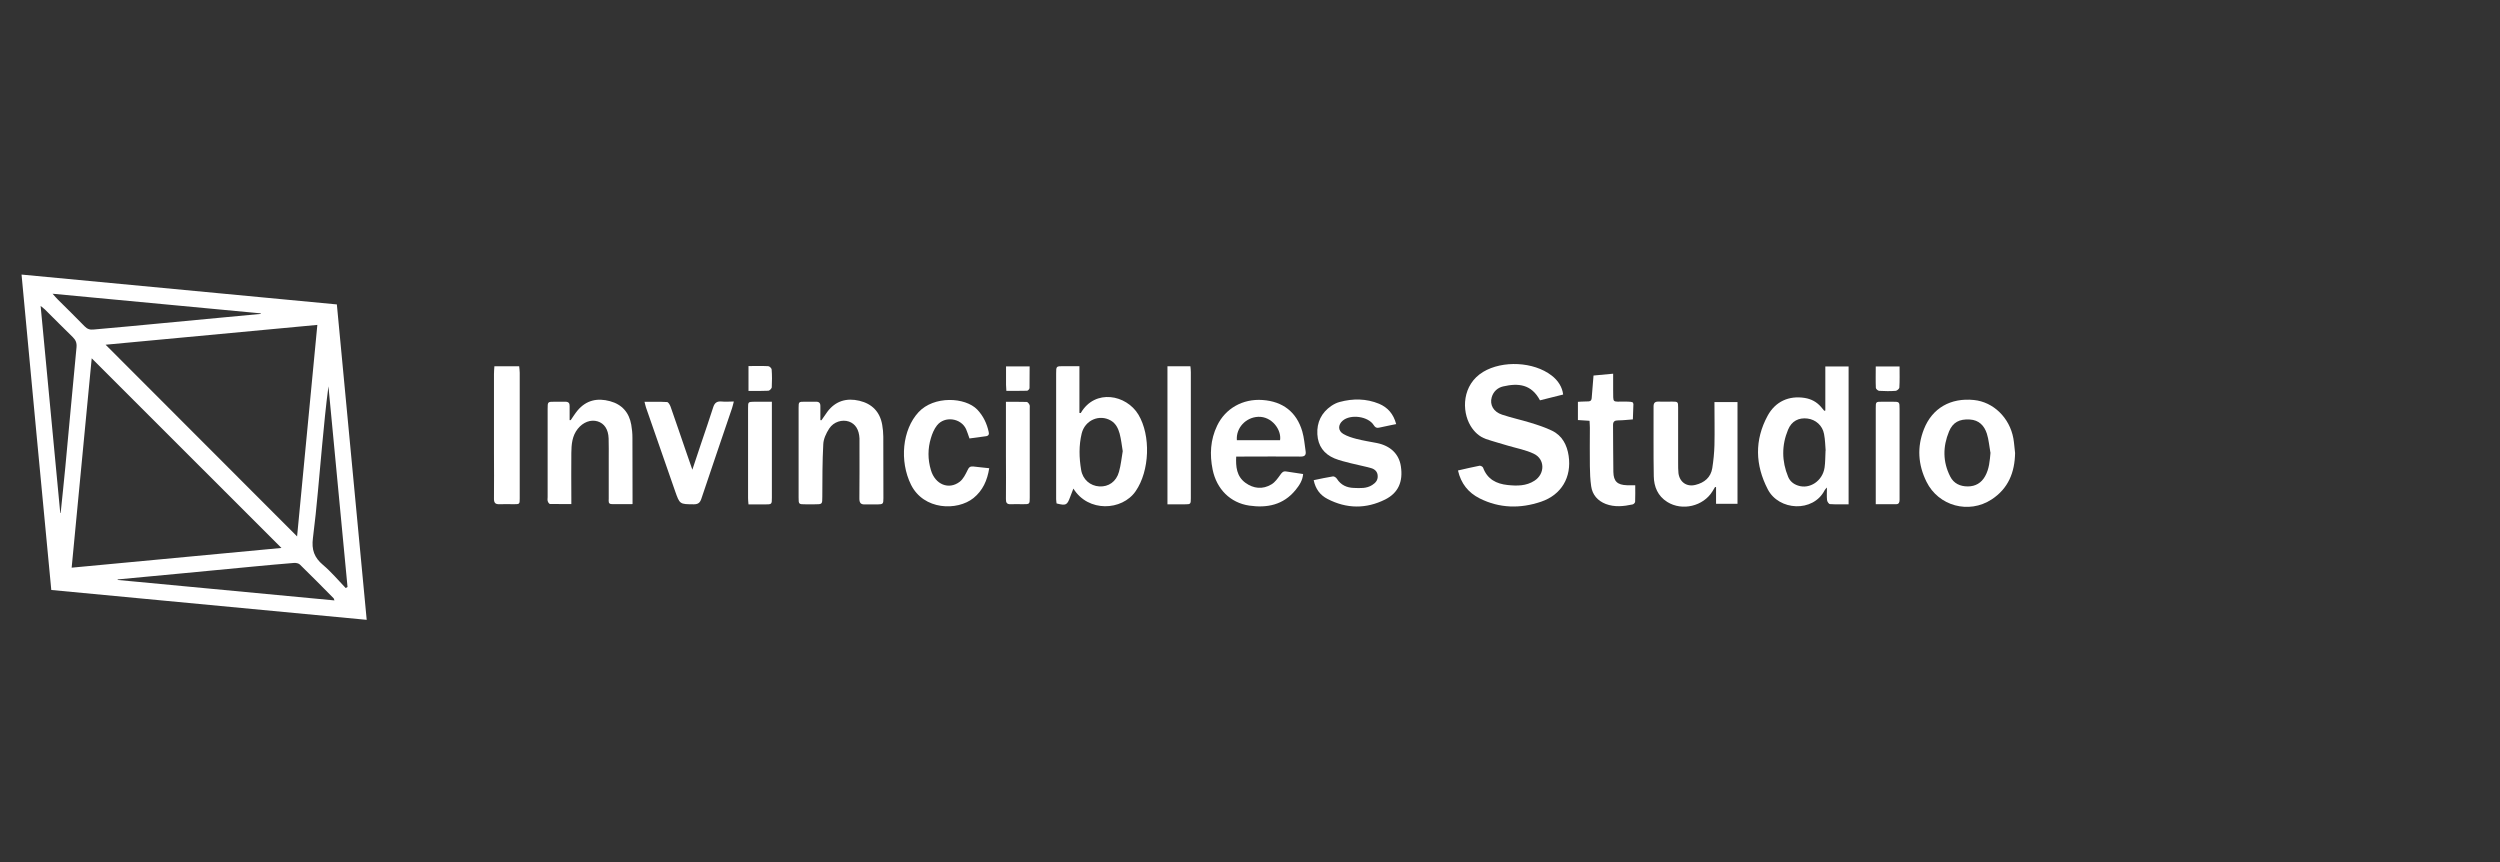<?xml version="1.0" encoding="UTF-8"?>
<svg id="Layer_1" data-name="Layer 1" xmlns="http://www.w3.org/2000/svg" viewBox="0 0 232 80">
  <rect x="0" y="0" width="232" height="80" fill="#333333" stroke="none"/>
  <defs>
    <style>
      .cls-1 {
        fill: #fff;
        stroke-width: 0px;
      }
    </style>
  </defs>
  <path class="cls-1" d="m2,25.48c9.81.93,19.49,1.85,29.26,2.77.92,9.73,1.84,19.45,2.77,29.27-9.81-.93-19.51-1.85-29.27-2.77-.92-9.77-1.86-19.48-2.76-29.27Zm7.8,6.51c5.96,5.96,11.87,11.88,17.77,17.79.62-6.48,1.25-13.02,1.88-19.63-6.59.62-13.13,1.23-19.65,1.84Zm-1.29,1.27c-.62,6.43-1.24,12.88-1.86,19.42,6.56-.62,13.02-1.22,19.47-1.83-5.87-5.87-11.72-11.71-17.61-17.6Zm22.53,22.47c-.05-.13-.05-.17-.07-.2-1.04-1.05-2.08-2.11-3.14-3.14-.12-.12-.36-.16-.54-.15-1.27.1-2.55.22-3.82.34-2.17.2-4.33.42-6.49.62-2.02.19-4.04.38-6.06.57,0,.02,0,.03,0,.05,6.69.63,13.38,1.26,20.13,1.9ZM4.88,27.26c.22.25.35.4.49.54.83.83,1.67,1.64,2.48,2.48.24.25.49.34.83.3,1.07-.1,2.15-.19,3.22-.29,2.96-.28,5.93-.56,8.89-.84,1.14-.11,2.27-.22,3.41-.32,0-.02,0-.03,0-.05-6.39-.6-12.79-1.21-19.31-1.82Zm.71,20.34h.04c.14-1.41.3-2.82.43-4.23.35-3.71.68-7.42,1.04-11.13.04-.42-.07-.68-.35-.96-.87-.84-1.71-1.7-2.57-2.55-.1-.1-.21-.17-.41-.34.61,6.48,1.22,12.84,1.82,19.2Zm26.49,6.97c.06-.03.11-.06.17-.1-.59-6.21-1.18-12.41-1.77-18.62-.24,1.81-.41,3.61-.58,5.41-.28,2.89-.49,5.79-.86,8.67-.14,1.09.12,1.81.94,2.5.76.64,1.41,1.42,2.1,2.14Z"/>
  <path class="cls-1" d="m145.03,36.62c-.71.18-1.42.36-2.12.53-.79-1.49-2-1.62-3.42-1.29-.52.12-.91.48-1.06,1.01-.2.69.16,1.35.96,1.61.87.29,1.76.48,2.64.75.68.21,1.36.43,2,.74.95.46,1.39,1.33,1.54,2.33.29,1.99-.67,3.62-2.56,4.26-1.92.65-3.85.62-5.7-.31-1.05-.53-1.73-1.37-2.01-2.59.69-.16,1.34-.31,2-.44.1-.02.3.09.33.18.39,1.07,1.23,1.5,2.28,1.61.86.09,1.72.1,2.49-.4.98-.63.99-2-.06-2.5-.75-.36-1.59-.51-2.4-.75-.68-.21-1.37-.39-2.04-.62-.63-.22-1.09-.66-1.43-1.22-.84-1.39-.8-3.82,1.17-5.01,1.8-1.08,4.67-.95,6.34.33.62.47,1,1.09,1.08,1.77Z"/>
  <path class="cls-1" d="m169.39,38.12v-4.11h2.16v12.79c-.58,0-1.16.02-1.73-.02-.1,0-.26-.23-.27-.37-.04-.36-.01-.73-.01-1.17-.1.11-.17.17-.21.25-1.07,2.09-4.25,1.91-5.28-.08-1.17-2.26-1.24-4.56-.02-6.82.72-1.33,1.98-1.9,3.46-1.66.6.1,1.1.37,1.5.83.1.12.2.24.3.36.03,0,.07-.02.1-.02Zm.03,3.69c-.04-.42-.04-.99-.15-1.54-.14-.78-.78-1.34-1.54-1.43-.8-.1-1.47.23-1.8,1.04-.6,1.44-.59,2.92.01,4.37.17.41.49.67.91.81,1.09.37,2.29-.43,2.47-1.67.07-.47.06-.95.09-1.57Z"/>
  <path class="cls-1" d="m100.3,38.32c1.33-2.27,4.23-1.69,5.34.15,1.17,1.95,1.05,5.23-.25,7.11-1.26,1.83-4.41,1.98-5.78-.24-.11.29-.21.53-.3.78-.28.76-.38.82-1.26.6-.01-.12-.04-.26-.04-.4,0-3.88,0-7.76,0-11.64,0-.7,0-.7.68-.7.47,0,.95,0,1.48,0v4.34s.08,0,.12.01Zm3.89,3.55c-.09-.56-.15-1.11-.29-1.64-.13-.47-.35-.93-.81-1.2-1.07-.62-2.41-.04-2.71,1.2-.27,1.12-.24,2.26-.05,3.38.15.9.85,1.48,1.69,1.53.85.05,1.57-.44,1.82-1.35.18-.63.24-1.29.35-1.93Z"/>
  <path class="cls-1" d="m114.72,42.34c-.05.99.04,1.86.85,2.46.75.55,1.61.64,2.42.15.34-.2.59-.57.83-.9.14-.19.25-.34.52-.3.52.08,1.04.16,1.59.24-.05.61-.36,1.06-.7,1.48-1.13,1.39-2.64,1.69-4.3,1.45-1.76-.26-3.03-1.53-3.4-3.35-.28-1.39-.21-2.76.42-4.07.76-1.59,2.37-2.51,4.21-2.38,1.88.13,3.16,1.11,3.69,2.91.17.59.22,1.22.31,1.83.06.37-.08.52-.48.51-1.77-.02-3.55,0-5.32,0-.2,0-.39,0-.64,0Zm.05-1.49h4.02c.15-.97-.77-2.22-2.03-2.17-1.14.05-2.07,1.02-1.98,2.17Z"/>
  <path class="cls-1" d="m187,42.04c-.03,1.8-.63,3.3-2.18,4.31-2.11,1.38-4.93.61-6.04-1.64-.79-1.59-.89-3.23-.24-4.88.77-1.96,2.48-2.93,4.64-2.71,1.8.18,3.31,1.64,3.66,3.56.08.45.1.9.16,1.36Zm-2.29-.04c-.11-.59-.15-1.2-.33-1.76-.24-.74-.73-1.26-1.58-1.31-.96-.06-1.58.26-1.93,1.11-.58,1.4-.59,2.81.11,4.18.33.65.92.92,1.63.92.71,0,1.26-.32,1.61-.95.38-.68.43-1.42.5-2.19Z"/>
  <path class="cls-1" d="m159.11,37.31h2.13v9.44h-1.99v-1.54s-.06-.01-.09-.02c-.08.13-.16.27-.24.4-.85,1.39-2.81,1.86-4.2.99-.88-.55-1.23-1.41-1.25-2.38-.04-2.16-.01-4.32-.02-6.48,0-.33.13-.46.46-.45.42.02.84,0,1.26,0,.54,0,.56.02.56.55,0,1.72,0,3.44,0,5.16,0,.31,0,.62.03.93.11.83.76,1.29,1.57,1.09.83-.2,1.43-.69,1.57-1.56.11-.7.18-1.41.2-2.12.03-1.31,0-2.63,0-4.01Z"/>
  <path class="cls-1" d="m52.96,38.99c.21-.3.4-.61.63-.89.81-.97,1.85-1.19,3.02-.87,1.11.3,1.77,1.05,1.97,2.18.07.39.11.8.11,1.2.01,1.85,0,3.7.01,5.54,0,.18,0,.36,0,.63-.69,0-1.32.01-1.95,0-.33-.01-.26-.29-.26-.5,0-1.24,0-2.49,0-3.73,0-.62.01-1.24-.01-1.87-.03-.84-.4-1.39-1.03-1.58-.64-.19-1.34.08-1.83.69-.53.66-.59,1.45-.6,2.23-.02,1.37,0,2.74,0,4.12,0,.18,0,.36,0,.64-.68,0-1.33,0-1.98-.01-.08,0-.18-.16-.21-.26-.04-.12-.01-.25-.01-.38,0-2.73,0-5.45,0-8.18,0-.67,0-.67.66-.67.33,0,.66,0,.99,0,.28,0,.4.13.39.4,0,.44,0,.87,0,1.31.04,0,.07,0,.11,0Z"/>
  <path class="cls-1" d="m76.23,39c.18-.26.36-.53.55-.79.76-1.01,1.79-1.3,2.97-1.02,1.18.28,1.91,1.03,2.12,2.24.06.36.1.73.1,1.09.01,1.9.01,3.8.01,5.71,0,.53-.03.57-.54.58-.38,0-.77-.01-1.15,0-.4.02-.54-.13-.54-.54.02-1.66.01-3.33.01-4.99,0-.2,0-.4,0-.6-.04-.81-.38-1.35-.98-1.56-.62-.21-1.41.01-1.83.65-.28.43-.53.96-.55,1.45-.09,1.62-.08,3.25-.09,4.88,0,.7,0,.7-.73.7-.27,0-.55,0-.82,0-.64,0-.65,0-.65-.63,0-1.85,0-3.69,0-5.54,0-.93,0-1.87,0-2.8,0-.54.02-.55.56-.55.35,0,.7.01,1.04,0,.31-.01.43.13.42.43,0,.43,0,.85,0,1.28.04,0,.07,0,.11.01Z"/>
  <path class="cls-1" d="m129.57,39.35c-.58.12-1.1.23-1.61.34-.23.05-.35-.04-.48-.24-.51-.82-2.15-1.04-2.88-.41-.44.38-.45.93.06,1.23.37.22.8.35,1.22.46.62.16,1.25.26,1.88.38,1.27.25,2.07,1.02,2.24,2.16.22,1.43-.24,2.47-1.45,3.08-1.78.89-3.59.87-5.36-.05-.68-.35-1.11-.92-1.28-1.74.63-.13,1.21-.26,1.79-.35.11-.02.3.11.37.23.37.58.92.82,1.57.84.58.02,1.17.07,1.7-.27.31-.2.53-.44.51-.84-.01-.39-.26-.62-.58-.72-.63-.18-1.28-.3-1.91-.46-.51-.13-1.03-.25-1.52-.45-.98-.41-1.53-1.16-1.59-2.24-.06-1.11.38-2,1.29-2.63.24-.16.51-.3.79-.37,1.23-.33,2.46-.32,3.65.17.8.34,1.33.94,1.58,1.87Z"/>
  <path class="cls-1" d="m89.96,40.67c-.12-.34-.2-.6-.31-.85-.48-1.03-1.99-1.24-2.7-.34-.26.33-.44.76-.56,1.17-.3.98-.3,1.99,0,2.98.39,1.33,1.66,1.86,2.68,1.07.32-.25.53-.68.72-1.07.12-.26.24-.37.53-.34.47.06.94.1,1.48.16-.18,1.14-.6,2.07-1.46,2.77-1.51,1.21-4.62,1.13-5.8-1.24-1.08-2.19-.81-5.1.7-6.73,1.43-1.54,4.33-1.4,5.45-.24.56.59.89,1.29,1.06,2.07.05.2.01.36-.24.4-.5.07-1.01.14-1.54.21Z"/>
  <path class="cls-1" d="m59.81,37.29c.75,0,1.42-.02,2.09.02.12,0,.27.26.33.43.48,1.36.94,2.73,1.41,4.09.19.55.38,1.09.61,1.76.29-.88.55-1.64.8-2.4.38-1.13.77-2.25,1.13-3.38.13-.42.34-.59.79-.55.34.04.68,0,1.13,0-.07.26-.11.45-.17.63-.95,2.8-1.91,5.6-2.85,8.41-.13.38-.32.5-.71.5-1.29-.01-1.29,0-1.72-1.22-.9-2.59-1.8-5.17-2.7-7.76-.05-.14-.07-.28-.14-.53Z"/>
  <path class="cls-1" d="m147.87,34.85c.59-.05,1.15-.11,1.83-.17,0,.53,0,1,0,1.46.03,1.33-.16,1.11,1.14,1.13.16,0,.33,0,.49.02.07,0,.14.04.2.06.02.06.05.11.05.16-.01.47-.03.94-.05,1.41-.45.03-.9.09-1.35.09-.34,0-.5.1-.49.46.02,1.44,0,2.89.03,4.33.02.88.38,1.2,1.26,1.23.23,0,.47,0,.77,0,0,.55.01,1.04-.01,1.53,0,.09-.13.23-.23.25-.83.18-1.67.27-2.49-.04-.75-.29-1.25-.85-1.36-1.65-.09-.61-.11-1.24-.12-1.86-.02-1.19,0-2.38,0-3.57,0-.2-.02-.39-.03-.64-.37-.03-.71-.05-1.08-.07v-1.69c.21-.01.4-.03.6-.03.68,0,.67,0,.71-.7.04-.56.09-1.12.14-1.72Z"/>
  <path class="cls-1" d="m45.88,33.99h2.3c.02.22.05.41.05.61,0,3.88,0,7.76,0,11.63,0,.55,0,.56-.54.56-.44,0-.88-.02-1.32,0-.41.02-.54-.13-.53-.54.02-1.43,0-2.85,0-4.28,0-2.41,0-4.83,0-7.24,0-.23.02-.47.04-.75Z"/>
  <path class="cls-1" d="m108.35,33.99h2.12c.02.19.04.37.04.55,0,3.9,0,7.79,0,11.69,0,.55-.02.57-.54.57-.53,0-1.05,0-1.63,0v-12.81Z"/>
  <path class="cls-1" d="m71.63,37.28c0,.34,0,.56,0,.78,0,2.71,0,5.41,0,8.12,0,.62,0,.63-.65.63-.49,0-.98,0-1.52,0-.02-.24-.04-.41-.04-.59,0-2.78,0-5.56,0-8.34,0-.59,0-.59.61-.6.51,0,1.01,0,1.59,0Z"/>
  <path class="cls-1" d="m93.36,37.29c.69,0,1.31-.01,1.92.01.09,0,.21.16.26.27.04.09.02.21.02.32,0,2.76,0,5.52,0,8.27,0,.63,0,.63-.65.63-.37,0-.73-.02-1.1,0-.37.02-.47-.14-.46-.48.02-1.35,0-2.7,0-4.05,0-1.42,0-2.85,0-4.27,0-.2,0-.4,0-.71Z"/>
  <path class="cls-1" d="m174.07,46.79c0-.25,0-.41,0-.57,0-2.78,0-5.55,0-8.33,0-.61,0-.61.6-.61.31,0,.62,0,.93,0,.67,0,.68,0,.68.66,0,2.41,0,4.82,0,7.23,0,.4,0,.8,0,1.21,0,.22-.05.41-.32.41-.6,0-1.2,0-1.89,0Z"/>
  <path class="cls-1" d="m176.28,34.01c0,.69.02,1.32-.02,1.95,0,.11-.21.3-.34.31-.51.04-1.02.03-1.53,0-.11,0-.3-.17-.31-.27-.03-.65-.01-1.3-.01-1.99h2.2Z"/>
  <path class="cls-1" d="m69.46,36.28v-2.31c.63,0,1.23-.02,1.83.01.12,0,.32.2.32.31.04.54.04,1.09.01,1.64,0,.12-.2.32-.31.33-.6.03-1.2.02-1.85.02Z"/>
  <path class="cls-1" d="m93.39,36.27c-.01-.23-.03-.39-.03-.55,0-.56,0-1.12,0-1.72h2.19c0,.68,0,1.34-.01,2.01,0,.09-.14.24-.22.25-.63.02-1.26.01-1.92.01Z"/>
</svg>